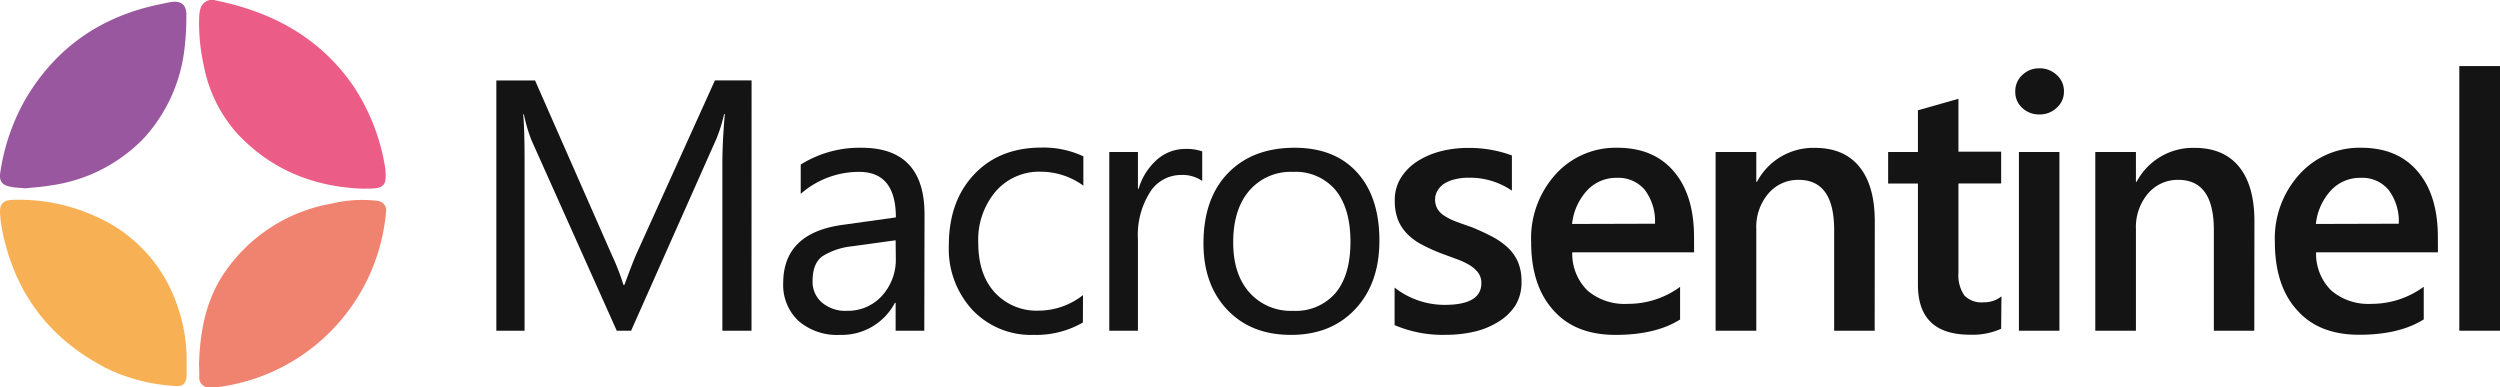 <svg xmlns="http://www.w3.org/2000/svg" viewBox="0 0 419.62 65.03"><g id="Capa_2" data-name="Capa 2"><g id="Capa_1-2" data-name="Capa 1"><path d="M126.14,55.51h-4.89V27.32c0-2.22.13-4.95.41-8.17h-.12a26.5,26.5,0,0,1-1.26,4.07L105.93,55.51h-2.41l-14.32-32a25.38,25.38,0,0,1-1.26-4.31h-.12c.16,1.68.23,4.42.23,8.23V55.51H83.31v-42h6.5l12.89,29.3a38.6,38.6,0,0,1,1.94,5h.17q1.26-3.45,2-5.16L120,13.49h6.15Z" style="fill:#141414"/><path d="M155.14,55.51h-4.81V50.82h-.12A10.06,10.06,0,0,1,141,56.21a9.87,9.87,0,0,1-7-2.37,8.23,8.23,0,0,1-2.54-6.3q0-8.41,9.91-9.79l9-1.26q0-7.65-6.18-7.64a14.77,14.77,0,0,0-9.79,3.69V27.62a18.57,18.57,0,0,1,10.2-2.82q10.58,0,10.58,11.19Zm-4.81-15.18-7.24,1a11.71,11.71,0,0,0-5,1.65c-1.14.79-1.7,2.19-1.7,4.21a4.57,4.57,0,0,0,1.56,3.58,6.07,6.07,0,0,0,4.18,1.4,7.71,7.71,0,0,0,5.9-2.51,9,9,0,0,0,2.33-6.34Z" style="fill:#141414"/><path d="M181.76,54.13a15.6,15.6,0,0,1-8.21,2.08A13.55,13.55,0,0,1,163.2,52a15.1,15.1,0,0,1-3.94-10.82q0-7.41,4.25-11.91t11.33-4.5a15.78,15.78,0,0,1,7,1.47v4.92a12.24,12.24,0,0,0-7.15-2.34,9.66,9.66,0,0,0-7.55,3.29,12.52,12.52,0,0,0-2.94,8.66c0,3.51.92,6.29,2.77,8.32a9.53,9.53,0,0,0,7.42,3.05,12.06,12.06,0,0,0,7.39-2.61Z" style="fill:#141414"/><path d="M201.79,30.37a5.85,5.85,0,0,0-3.64-1A6.14,6.14,0,0,0,193,32.3,13.47,13.47,0,0,0,191,40.21v15.3h-4.81v-30H191v6.18h.11a10.5,10.5,0,0,1,3.14-4.94A7.15,7.15,0,0,1,198.92,25a7.93,7.93,0,0,1,2.87.41Z" style="fill:#141414"/><path d="M216.66,56.21Q210,56.21,206,52t-4-11.14q0-7.56,4.13-11.81t11.16-4.25q6.72,0,10.48,4.13t3.76,11.46q0,7.17-4.06,11.5T216.66,56.21ZM217,28.85A9.15,9.15,0,0,0,209.69,32q-2.7,3.15-2.7,8.69,0,5.34,2.73,8.41A9.26,9.26,0,0,0,217,52.17a8.8,8.8,0,0,0,7.17-3q2.5-3,2.5-8.59t-2.5-8.67A8.75,8.75,0,0,0,217,28.85Z" style="fill:#141414"/><path d="M234.08,54.57v-6.3a13.6,13.6,0,0,0,8.41,2.9q6.15,0,6.15-3.63a2.88,2.88,0,0,0-.52-1.75,5.34,5.34,0,0,0-1.42-1.27,11.86,11.86,0,0,0-2.11-1l-2.71-1A28.85,28.85,0,0,1,238.55,41a9.58,9.58,0,0,1-2.46-1.86,7.08,7.08,0,0,1-1.48-2.35,8.76,8.76,0,0,1-.5-3.08,7,7,0,0,1,1-3.82,8.92,8.92,0,0,1,2.75-2.79,13.44,13.44,0,0,1,3.93-1.7,18,18,0,0,1,4.54-.57,20.65,20.65,0,0,1,7.44,1.26V32a12.51,12.51,0,0,0-7.27-2.17,9.24,9.24,0,0,0-2.32.27,5.92,5.92,0,0,0-1.78.73A3.52,3.52,0,0,0,241.29,32a2.72,2.72,0,0,0-.41,1.45,3.14,3.14,0,0,0,.41,1.64,3.64,3.64,0,0,0,1.22,1.18,10.21,10.21,0,0,0,1.93.94c.75.28,1.62.59,2.59.92,1.29.53,2.45,1.07,3.47,1.61a12.07,12.07,0,0,1,2.63,1.86A7.41,7.41,0,0,1,254.8,44a8.17,8.17,0,0,1,.58,3.23,7.42,7.42,0,0,1-1,4A8.8,8.8,0,0,1,251.51,54a13.16,13.16,0,0,1-4,1.66,21.2,21.2,0,0,1-4.85.54A20.54,20.54,0,0,1,234.08,54.57Z" style="fill:#141414"/><path d="M284.35,42.35H263.9a8.68,8.68,0,0,0,2.56,6.42A9.55,9.55,0,0,0,273.19,51,14.75,14.75,0,0,0,282,48.15v5.48q-4.1,2.58-10.84,2.58t-10.38-4.09Q257,48,257,40.62a16,16,0,0,1,4.15-11.41,13.56,13.56,0,0,1,10.3-4.41q6.15,0,9.52,4c2.24,2.63,3.37,6.3,3.37,11Zm-6.56-4.8a8.79,8.79,0,0,0-1.73-5.7,5.79,5.79,0,0,0-4.69-2,6.64,6.64,0,0,0-5,2.14,9.81,9.81,0,0,0-2.5,5.6Z" style="fill:#141414"/><path d="M314.66,55.51h-6.8V38.6q0-8.4-5.94-8.41a6.51,6.51,0,0,0-5.13,2.33,8.63,8.63,0,0,0-2,5.88V55.51h-6.83v-30h6.83v5h.12a10.68,10.68,0,0,1,9.72-5.69q4.89,0,7.47,3.18t2.58,9.19Z" style="fill:#141414"/><path d="M335.89,55.18a11.67,11.67,0,0,1-5.24,1q-8.73,0-8.73-8.38v-17h-5V25.51h5v-7l6.8-1.93v8.88h7.17v5.33h-7.17v15a6,6,0,0,0,1,3.81,4,4,0,0,0,3.22,1.14,4.63,4.63,0,0,0,3-1Z" style="fill:#141414"/><path d="M342.3,19.21a4.07,4.07,0,0,1-2.86-1.09,3.56,3.56,0,0,1-1.18-2.75,3.65,3.65,0,0,1,1.18-2.78,4,4,0,0,1,2.86-1.12,4.13,4.13,0,0,1,2.93,1.12,3.63,3.63,0,0,1,1.2,2.78,3.59,3.59,0,0,1-1.2,2.71A4.14,4.14,0,0,1,342.3,19.21Zm3.37,36.3h-6.8v-30h6.8Z" style="fill:#141414"/><path d="M378.38,55.51h-6.79V38.6q0-8.4-5.95-8.41a6.51,6.51,0,0,0-5.13,2.33,8.68,8.68,0,0,0-2,5.88V55.51h-6.82v-30h6.82v5h.12a10.69,10.69,0,0,1,9.73-5.69q4.89,0,7.47,3.18t2.57,9.19Z" style="fill:#141414"/><path d="M409.2,42.35H388.75a8.64,8.64,0,0,0,2.56,6.42A9.54,9.54,0,0,0,398,51a14.76,14.76,0,0,0,8.82-2.87v5.48q-4.1,2.58-10.84,2.58t-10.38-4.09q-3.76-4.08-3.77-11.5A16,16,0,0,1,386,29.21a13.55,13.55,0,0,1,10.3-4.41q6.15,0,9.52,4c2.24,2.63,3.37,6.3,3.37,11Zm-6.57-4.8a8.73,8.73,0,0,0-1.73-5.7,5.75,5.75,0,0,0-4.68-2,6.62,6.62,0,0,0-5,2.14,9.74,9.74,0,0,0-2.5,5.6Z" style="fill:#141414"/><path d="M419.62,55.51h-6.83V11.09h6.83Z" style="fill:#141414"/><path d="M33.4,61.2c.17-5.61,1.15-11,4.47-15.71A27.4,27.4,0,0,1,55.69,34.17a21.42,21.42,0,0,1,7.61-.46,1.62,1.62,0,0,1,1.48,2A32.48,32.48,0,0,1,37.24,64.88a12,12,0,0,1-2.07.15,1.63,1.63,0,0,1-1.73-1.67c0-.37,0-.74,0-1.11Z" style="fill:#f08370"/><path d="M31.33,61c0,.65,0,1.29,0,1.94-.1,1.48-.6,2-2.08,1.83a30.29,30.29,0,0,1-11-2.77c-10-5-16-13-18-24A18.3,18.3,0,0,1,0,35.54C0,34.2.6,33.61,2,33.55a30.8,30.8,0,0,1,13.62,2.58,25,25,0,0,1,14,14.77A27.55,27.55,0,0,1,31.33,61Z" style="fill:#f8b055"/><path d="M60.83,31.67c-8.27-.32-15.41-3.23-21.09-9.34a23.8,23.8,0,0,1-5.57-11.5,32.43,32.43,0,0,1-.74-8,5.94,5.94,0,0,1,.2-1.32A2,2,0,0,1,36.14.06C45.74,2,53.83,6.36,59.45,14.65a34.66,34.66,0,0,1,5.24,13.77.9.9,0,0,1,0,.23c.21,2.46-.29,3-2.77,3Z" style="fill:#eb5c86"/><path d="M4.27,31.61c-.8-.08-1.64-.09-2.47-.25-1.49-.29-2-1-1.74-2.48A35.07,35.07,0,0,1,4.35,16.52C9.41,8,16.91,2.8,26.61.77c.67-.14,1.35-.3,2-.41,1.76-.3,2.72.43,2.67,2.21A44.72,44.72,0,0,1,30.86,9a26.7,26.7,0,0,1-6.6,14.07,26.7,26.7,0,0,1-15.8,8.06C7.09,31.37,5.7,31.46,4.27,31.61Z" style="fill:#98579e"/></g></g></svg>